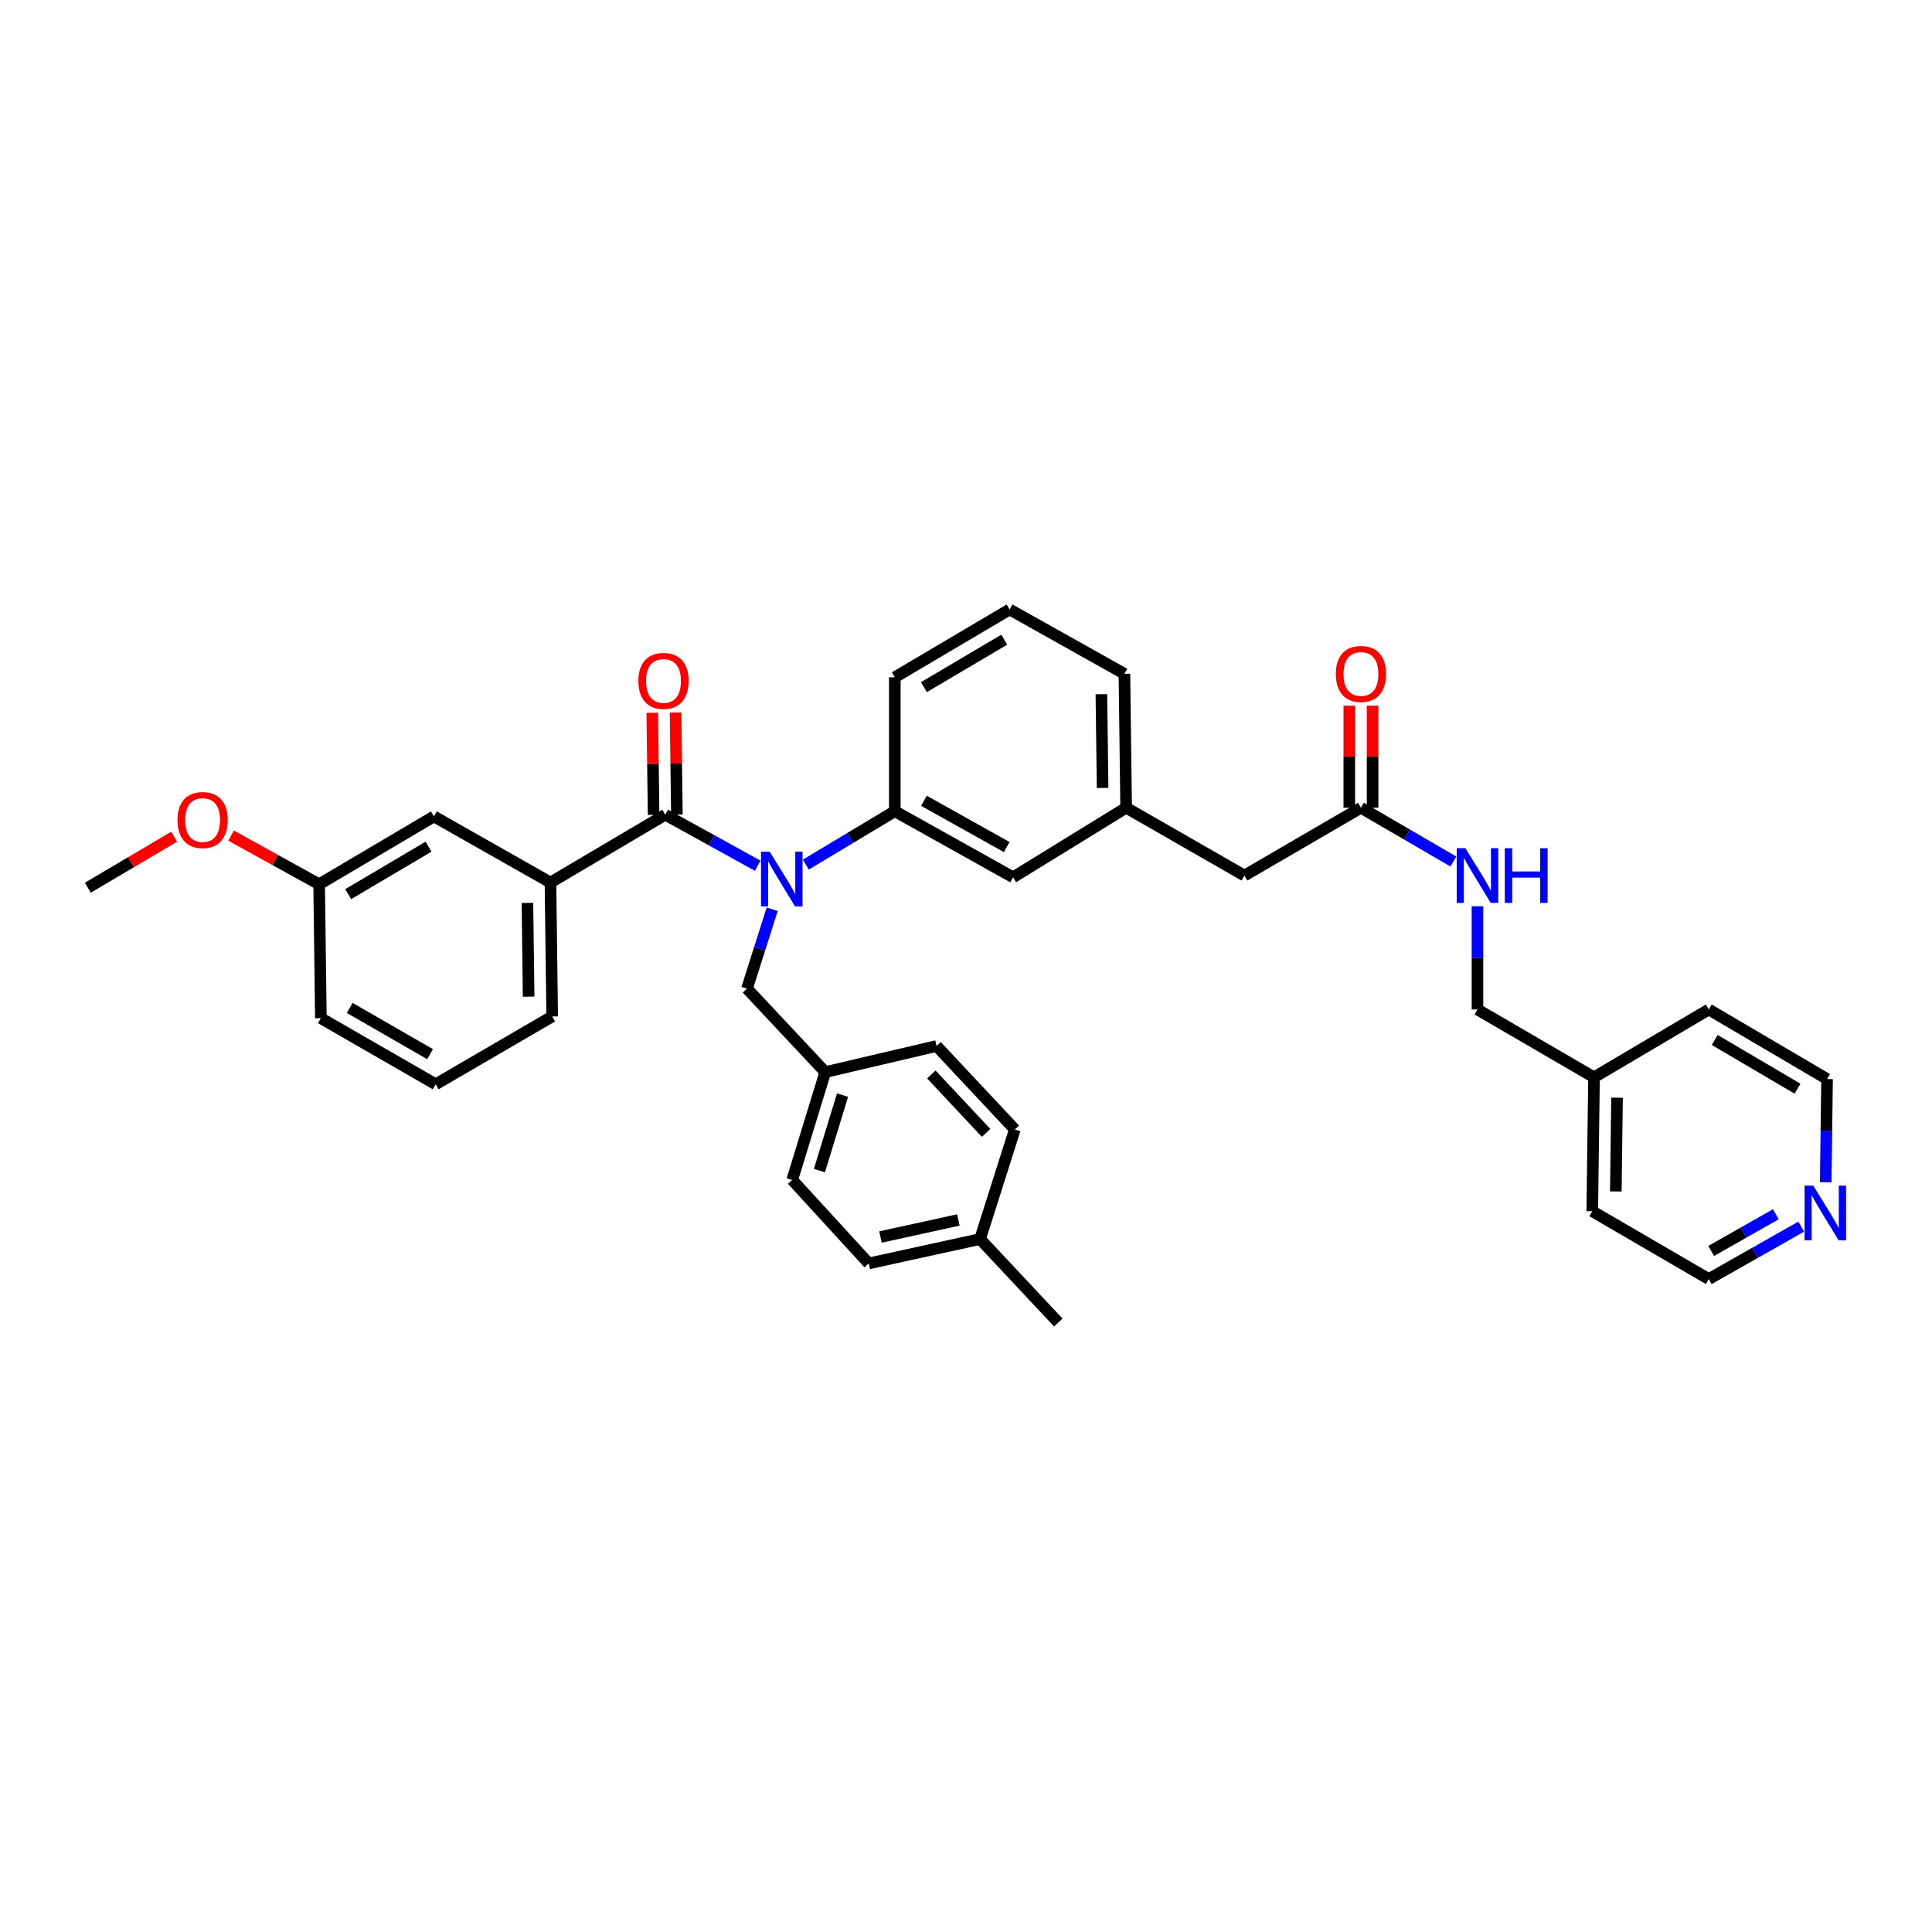 <?xml version='1.0' encoding='iso-8859-1'?>
<svg version='1.1' baseProfile='full'
              xmlns='http://www.w3.org/2000/svg'
                      xmlns:rdkit='http://www.rdkit.org/xml'
                      xmlns:xlink='http://www.w3.org/1999/xlink'
                  xml:space='preserve'
width='1000px' height='1000px' viewBox='0 0 1000 1000'>
<!-- END OF HEADER -->
<rect style='opacity:1.0;fill:#FFFFFF;stroke:none' width='1000' height='1000' x='0' y='0'> </rect>
<path class='bond-0' d='M 932.309,634.907 L 908.389,648.473' style='fill:none;fill-rule:evenodd;stroke:#0000FF;stroke-width:6px;stroke-linecap:butt;stroke-linejoin:miter;stroke-opacity:1' />
<path class='bond-0' d='M 908.389,648.473 L 884.469,662.039' style='fill:none;fill-rule:evenodd;stroke:#000000;stroke-width:6px;stroke-linecap:butt;stroke-linejoin:miter;stroke-opacity:1' />
<path class='bond-0' d='M 919.187,628.492 L 902.443,637.988' style='fill:none;fill-rule:evenodd;stroke:#0000FF;stroke-width:6px;stroke-linecap:butt;stroke-linejoin:miter;stroke-opacity:1' />
<path class='bond-0' d='M 902.443,637.988 L 885.699,647.484' style='fill:none;fill-rule:evenodd;stroke:#000000;stroke-width:6px;stroke-linecap:butt;stroke-linejoin:miter;stroke-opacity:1' />
<path class='bond-1' d='M 944.99,611.94 L 945.338,585.227' style='fill:none;fill-rule:evenodd;stroke:#0000FF;stroke-width:6px;stroke-linecap:butt;stroke-linejoin:miter;stroke-opacity:1' />
<path class='bond-1' d='M 945.338,585.227 L 945.687,558.513' style='fill:none;fill-rule:evenodd;stroke:#000000;stroke-width:6px;stroke-linecap:butt;stroke-linejoin:miter;stroke-opacity:1' />
<path class='bond-2' d='M 704.424,418.077 L 728.338,431.998' style='fill:none;fill-rule:evenodd;stroke:#000000;stroke-width:6px;stroke-linecap:butt;stroke-linejoin:miter;stroke-opacity:1' />
<path class='bond-2' d='M 728.338,431.998 L 752.253,445.918' style='fill:none;fill-rule:evenodd;stroke:#0000FF;stroke-width:6px;stroke-linecap:butt;stroke-linejoin:miter;stroke-opacity:1' />
<path class='bond-3' d='M 710.45,418.077 L 710.45,391.666' style='fill:none;fill-rule:evenodd;stroke:#000000;stroke-width:6px;stroke-linecap:butt;stroke-linejoin:miter;stroke-opacity:1' />
<path class='bond-3' d='M 710.45,391.666 L 710.45,365.255' style='fill:none;fill-rule:evenodd;stroke:#FF0000;stroke-width:6px;stroke-linecap:butt;stroke-linejoin:miter;stroke-opacity:1' />
<path class='bond-3' d='M 698.397,418.077 L 698.397,391.666' style='fill:none;fill-rule:evenodd;stroke:#000000;stroke-width:6px;stroke-linecap:butt;stroke-linejoin:miter;stroke-opacity:1' />
<path class='bond-3' d='M 698.397,391.666 L 698.397,365.255' style='fill:none;fill-rule:evenodd;stroke:#FF0000;stroke-width:6px;stroke-linecap:butt;stroke-linejoin:miter;stroke-opacity:1' />
<path class='bond-4' d='M 704.424,418.077 L 644.109,453.186' style='fill:none;fill-rule:evenodd;stroke:#000000;stroke-width:6px;stroke-linecap:butt;stroke-linejoin:miter;stroke-opacity:1' />
<path class='bond-5' d='M 764.738,469.079 L 764.738,495.793' style='fill:none;fill-rule:evenodd;stroke:#0000FF;stroke-width:6px;stroke-linecap:butt;stroke-linejoin:miter;stroke-opacity:1' />
<path class='bond-5' d='M 764.738,495.793 L 764.738,522.506' style='fill:none;fill-rule:evenodd;stroke:#000000;stroke-width:6px;stroke-linecap:butt;stroke-linejoin:miter;stroke-opacity:1' />
<path class='bond-6' d='M 825.059,557.616 L 884.469,522.506' style='fill:none;fill-rule:evenodd;stroke:#000000;stroke-width:6px;stroke-linecap:butt;stroke-linejoin:miter;stroke-opacity:1' />
<path class='bond-7' d='M 825.059,557.616 L 764.738,522.506' style='fill:none;fill-rule:evenodd;stroke:#000000;stroke-width:6px;stroke-linecap:butt;stroke-linejoin:miter;stroke-opacity:1' />
<path class='bond-8' d='M 825.059,557.616 L 824.155,626.93' style='fill:none;fill-rule:evenodd;stroke:#000000;stroke-width:6px;stroke-linecap:butt;stroke-linejoin:miter;stroke-opacity:1' />
<path class='bond-8' d='M 836.975,568.17 L 836.343,616.69' style='fill:none;fill-rule:evenodd;stroke:#000000;stroke-width:6px;stroke-linecap:butt;stroke-linejoin:miter;stroke-opacity:1' />
<path class='bond-9' d='M 225.5,561.218 L 166.083,527.006' style='fill:none;fill-rule:evenodd;stroke:#000000;stroke-width:6px;stroke-linecap:butt;stroke-linejoin:miter;stroke-opacity:1' />
<path class='bond-9' d='M 222.602,545.641 L 181.01,521.693' style='fill:none;fill-rule:evenodd;stroke:#000000;stroke-width:6px;stroke-linecap:butt;stroke-linejoin:miter;stroke-opacity:1' />
<path class='bond-10' d='M 225.5,561.218 L 285.814,526.109' style='fill:none;fill-rule:evenodd;stroke:#000000;stroke-width:6px;stroke-linecap:butt;stroke-linejoin:miter;stroke-opacity:1' />
<path class='bond-11' d='M 399.68,470.635 L 393.16,491.17' style='fill:none;fill-rule:evenodd;stroke:#0000FF;stroke-width:6px;stroke-linecap:butt;stroke-linejoin:miter;stroke-opacity:1' />
<path class='bond-11' d='M 393.16,491.17 L 386.641,511.705' style='fill:none;fill-rule:evenodd;stroke:#000000;stroke-width:6px;stroke-linecap:butt;stroke-linejoin:miter;stroke-opacity:1' />
<path class='bond-12' d='M 392.185,448.105 L 368.259,434.892' style='fill:none;fill-rule:evenodd;stroke:#0000FF;stroke-width:6px;stroke-linecap:butt;stroke-linejoin:miter;stroke-opacity:1' />
<path class='bond-12' d='M 368.259,434.892 L 344.333,421.679' style='fill:none;fill-rule:evenodd;stroke:#000000;stroke-width:6px;stroke-linecap:butt;stroke-linejoin:miter;stroke-opacity:1' />
<path class='bond-13' d='M 417.093,447.519 L 440.127,433.699' style='fill:none;fill-rule:evenodd;stroke:#0000FF;stroke-width:6px;stroke-linecap:butt;stroke-linejoin:miter;stroke-opacity:1' />
<path class='bond-13' d='M 440.127,433.699 L 463.16,419.878' style='fill:none;fill-rule:evenodd;stroke:#000000;stroke-width:6px;stroke-linecap:butt;stroke-linejoin:miter;stroke-opacity:1' />
<path class='bond-14' d='M 350.36,421.601 L 350.015,395.19' style='fill:none;fill-rule:evenodd;stroke:#000000;stroke-width:6px;stroke-linecap:butt;stroke-linejoin:miter;stroke-opacity:1' />
<path class='bond-14' d='M 350.015,395.19 L 349.671,368.78' style='fill:none;fill-rule:evenodd;stroke:#FF0000;stroke-width:6px;stroke-linecap:butt;stroke-linejoin:miter;stroke-opacity:1' />
<path class='bond-14' d='M 338.307,421.758 L 337.963,395.347' style='fill:none;fill-rule:evenodd;stroke:#000000;stroke-width:6px;stroke-linecap:butt;stroke-linejoin:miter;stroke-opacity:1' />
<path class='bond-14' d='M 337.963,395.347 L 337.618,368.937' style='fill:none;fill-rule:evenodd;stroke:#FF0000;stroke-width:6px;stroke-linecap:butt;stroke-linejoin:miter;stroke-opacity:1' />
<path class='bond-15' d='M 344.333,421.679 L 284.916,456.788' style='fill:none;fill-rule:evenodd;stroke:#000000;stroke-width:6px;stroke-linecap:butt;stroke-linejoin:miter;stroke-opacity:1' />
<path class='bond-16' d='M 285.814,526.109 L 284.916,456.788' style='fill:none;fill-rule:evenodd;stroke:#000000;stroke-width:6px;stroke-linecap:butt;stroke-linejoin:miter;stroke-opacity:1' />
<path class='bond-16' d='M 273.627,515.867 L 272.999,467.342' style='fill:none;fill-rule:evenodd;stroke:#000000;stroke-width:6px;stroke-linecap:butt;stroke-linejoin:miter;stroke-opacity:1' />
<path class='bond-17' d='M 284.916,456.788 L 224.602,422.583' style='fill:none;fill-rule:evenodd;stroke:#000000;stroke-width:6px;stroke-linecap:butt;stroke-linejoin:miter;stroke-opacity:1' />
<path class='bond-18' d='M 449.66,653.943 L 507.276,641.333' style='fill:none;fill-rule:evenodd;stroke:#000000;stroke-width:6px;stroke-linecap:butt;stroke-linejoin:miter;stroke-opacity:1' />
<path class='bond-18' d='M 455.726,640.277 L 496.057,631.45' style='fill:none;fill-rule:evenodd;stroke:#000000;stroke-width:6px;stroke-linecap:butt;stroke-linejoin:miter;stroke-opacity:1' />
<path class='bond-19' d='M 449.66,653.943 L 410.051,610.731' style='fill:none;fill-rule:evenodd;stroke:#000000;stroke-width:6px;stroke-linecap:butt;stroke-linejoin:miter;stroke-opacity:1' />
<path class='bond-20' d='M 386.641,511.705 L 427.154,554.917' style='fill:none;fill-rule:evenodd;stroke:#000000;stroke-width:6px;stroke-linecap:butt;stroke-linejoin:miter;stroke-opacity:1' />
<path class='bond-21' d='M 507.276,641.333 L 525.276,584.622' style='fill:none;fill-rule:evenodd;stroke:#000000;stroke-width:6px;stroke-linecap:butt;stroke-linejoin:miter;stroke-opacity:1' />
<path class='bond-22' d='M 507.276,641.333 L 547.782,684.545' style='fill:none;fill-rule:evenodd;stroke:#000000;stroke-width:6px;stroke-linecap:butt;stroke-linejoin:miter;stroke-opacity:1' />
<path class='bond-23' d='M 644.109,453.186 L 582.891,418.077' style='fill:none;fill-rule:evenodd;stroke:#000000;stroke-width:6px;stroke-linecap:butt;stroke-linejoin:miter;stroke-opacity:1' />
<path class='bond-24' d='M 582.891,418.077 L 581.994,348.763' style='fill:none;fill-rule:evenodd;stroke:#000000;stroke-width:6px;stroke-linecap:butt;stroke-linejoin:miter;stroke-opacity:1' />
<path class='bond-24' d='M 570.704,407.836 L 570.076,359.316' style='fill:none;fill-rule:evenodd;stroke:#000000;stroke-width:6px;stroke-linecap:butt;stroke-linejoin:miter;stroke-opacity:1' />
<path class='bond-25' d='M 582.891,418.077 L 524.378,454.09' style='fill:none;fill-rule:evenodd;stroke:#000000;stroke-width:6px;stroke-linecap:butt;stroke-linejoin:miter;stroke-opacity:1' />
<path class='bond-26' d='M 581.994,348.763 L 522.577,315.455' style='fill:none;fill-rule:evenodd;stroke:#000000;stroke-width:6px;stroke-linecap:butt;stroke-linejoin:miter;stroke-opacity:1' />
<path class='bond-27' d='M 522.577,315.455 L 463.16,350.564' style='fill:none;fill-rule:evenodd;stroke:#000000;stroke-width:6px;stroke-linecap:butt;stroke-linejoin:miter;stroke-opacity:1' />
<path class='bond-27' d='M 519.796,331.098 L 478.205,355.675' style='fill:none;fill-rule:evenodd;stroke:#000000;stroke-width:6px;stroke-linecap:butt;stroke-linejoin:miter;stroke-opacity:1' />
<path class='bond-28' d='M 463.16,350.564 L 463.16,419.878' style='fill:none;fill-rule:evenodd;stroke:#000000;stroke-width:6px;stroke-linecap:butt;stroke-linejoin:miter;stroke-opacity:1' />
<path class='bond-29' d='M 463.16,419.878 L 524.378,454.09' style='fill:none;fill-rule:evenodd;stroke:#000000;stroke-width:6px;stroke-linecap:butt;stroke-linejoin:miter;stroke-opacity:1' />
<path class='bond-29' d='M 478.223,414.488 L 521.076,438.436' style='fill:none;fill-rule:evenodd;stroke:#000000;stroke-width:6px;stroke-linecap:butt;stroke-linejoin:miter;stroke-opacity:1' />
<path class='bond-30' d='M 525.276,584.622 L 484.769,541.41' style='fill:none;fill-rule:evenodd;stroke:#000000;stroke-width:6px;stroke-linecap:butt;stroke-linejoin:miter;stroke-opacity:1' />
<path class='bond-30' d='M 510.406,586.384 L 482.051,556.135' style='fill:none;fill-rule:evenodd;stroke:#000000;stroke-width:6px;stroke-linecap:butt;stroke-linejoin:miter;stroke-opacity:1' />
<path class='bond-31' d='M 484.769,541.41 L 427.154,554.917' style='fill:none;fill-rule:evenodd;stroke:#000000;stroke-width:6px;stroke-linecap:butt;stroke-linejoin:miter;stroke-opacity:1' />
<path class='bond-32' d='M 427.154,554.917 L 410.051,610.731' style='fill:none;fill-rule:evenodd;stroke:#000000;stroke-width:6px;stroke-linecap:butt;stroke-linejoin:miter;stroke-opacity:1' />
<path class='bond-32' d='M 436.113,566.82 L 424.141,605.89' style='fill:none;fill-rule:evenodd;stroke:#000000;stroke-width:6px;stroke-linecap:butt;stroke-linejoin:miter;stroke-opacity:1' />
<path class='bond-33' d='M 224.602,422.583 L 165.186,457.692' style='fill:none;fill-rule:evenodd;stroke:#000000;stroke-width:6px;stroke-linecap:butt;stroke-linejoin:miter;stroke-opacity:1' />
<path class='bond-33' d='M 221.822,438.227 L 180.23,462.803' style='fill:none;fill-rule:evenodd;stroke:#000000;stroke-width:6px;stroke-linecap:butt;stroke-linejoin:miter;stroke-opacity:1' />
<path class='bond-34' d='M 166.083,527.006 L 165.186,457.692' style='fill:none;fill-rule:evenodd;stroke:#000000;stroke-width:6px;stroke-linecap:butt;stroke-linejoin:miter;stroke-opacity:1' />
<path class='bond-35' d='M 165.186,457.692 L 142.39,445.101' style='fill:none;fill-rule:evenodd;stroke:#000000;stroke-width:6px;stroke-linecap:butt;stroke-linejoin:miter;stroke-opacity:1' />
<path class='bond-35' d='M 142.39,445.101 L 119.594,432.51' style='fill:none;fill-rule:evenodd;stroke:#FF0000;stroke-width:6px;stroke-linecap:butt;stroke-linejoin:miter;stroke-opacity:1' />
<path class='bond-36' d='M 90.146,433.079 L 67.8,446.283' style='fill:none;fill-rule:evenodd;stroke:#FF0000;stroke-width:6px;stroke-linecap:butt;stroke-linejoin:miter;stroke-opacity:1' />
<path class='bond-36' d='M 67.8,446.283 L 45.455,459.487' style='fill:none;fill-rule:evenodd;stroke:#000000;stroke-width:6px;stroke-linecap:butt;stroke-linejoin:miter;stroke-opacity:1' />
<path class='bond-37' d='M 884.469,662.039 L 824.155,626.93' style='fill:none;fill-rule:evenodd;stroke:#000000;stroke-width:6px;stroke-linecap:butt;stroke-linejoin:miter;stroke-opacity:1' />
<path class='bond-38' d='M 945.687,558.513 L 884.469,522.506' style='fill:none;fill-rule:evenodd;stroke:#000000;stroke-width:6px;stroke-linecap:butt;stroke-linejoin:miter;stroke-opacity:1' />
<path class='bond-38' d='M 930.393,563.501 L 887.541,538.297' style='fill:none;fill-rule:evenodd;stroke:#000000;stroke-width:6px;stroke-linecap:butt;stroke-linejoin:miter;stroke-opacity:1' />
<path  class='atom-0' d='M 938.523 613.674
L 947.803 628.674
Q 948.723 630.154, 950.203 632.834
Q 951.683 635.514, 951.763 635.674
L 951.763 613.674
L 955.523 613.674
L 955.523 641.994
L 951.643 641.994
L 941.683 625.594
Q 940.523 623.674, 939.283 621.474
Q 938.083 619.274, 937.723 618.594
L 937.723 641.994
L 934.043 641.994
L 934.043 613.674
L 938.523 613.674
' fill='#0000FF'/>
<path  class='atom-2' d='M 758.478 439.026
L 767.758 454.026
Q 768.678 455.506, 770.158 458.186
Q 771.638 460.866, 771.718 461.026
L 771.718 439.026
L 775.478 439.026
L 775.478 467.346
L 771.598 467.346
L 761.638 450.946
Q 760.478 449.026, 759.238 446.826
Q 758.038 444.626, 757.678 443.946
L 757.678 467.346
L 753.998 467.346
L 753.998 439.026
L 758.478 439.026
' fill='#0000FF'/>
<path  class='atom-2' d='M 778.878 439.026
L 782.718 439.026
L 782.718 451.066
L 797.198 451.066
L 797.198 439.026
L 801.038 439.026
L 801.038 467.346
L 797.198 467.346
L 797.198 454.266
L 782.718 454.266
L 782.718 467.346
L 778.878 467.346
L 778.878 439.026
' fill='#0000FF'/>
<path  class='atom-3' d='M 691.424 348.843
Q 691.424 342.043, 694.784 338.243
Q 698.144 334.443, 704.424 334.443
Q 710.704 334.443, 714.064 338.243
Q 717.424 342.043, 717.424 348.843
Q 717.424 355.723, 714.024 359.643
Q 710.624 363.523, 704.424 363.523
Q 698.184 363.523, 694.784 359.643
Q 691.424 355.763, 691.424 348.843
M 704.424 360.323
Q 708.744 360.323, 711.064 357.443
Q 713.424 354.523, 713.424 348.843
Q 713.424 343.283, 711.064 340.483
Q 708.744 337.643, 704.424 337.643
Q 700.104 337.643, 697.744 340.443
Q 695.424 343.243, 695.424 348.843
Q 695.424 354.563, 697.744 357.443
Q 700.104 360.323, 704.424 360.323
' fill='#FF0000'/>
<path  class='atom-6' d='M 398.387 440.827
L 407.667 455.827
Q 408.587 457.307, 410.067 459.987
Q 411.547 462.667, 411.627 462.827
L 411.627 440.827
L 415.387 440.827
L 415.387 469.147
L 411.507 469.147
L 401.547 452.747
Q 400.387 450.827, 399.147 448.627
Q 397.947 446.427, 397.587 445.747
L 397.587 469.147
L 393.907 469.147
L 393.907 440.827
L 398.387 440.827
' fill='#0000FF'/>
<path  class='atom-8' d='M 330.429 352.445
Q 330.429 345.645, 333.789 341.845
Q 337.149 338.045, 343.429 338.045
Q 349.709 338.045, 353.069 341.845
Q 356.429 345.645, 356.429 352.445
Q 356.429 359.325, 353.029 363.245
Q 349.629 367.125, 343.429 367.125
Q 337.189 367.125, 333.789 363.245
Q 330.429 359.365, 330.429 352.445
M 343.429 363.925
Q 347.749 363.925, 350.069 361.045
Q 352.429 358.125, 352.429 352.445
Q 352.429 346.885, 350.069 344.085
Q 347.749 341.245, 343.429 341.245
Q 339.109 341.245, 336.749 344.045
Q 334.429 346.845, 334.429 352.445
Q 334.429 358.165, 336.749 361.045
Q 339.109 363.925, 343.429 363.925
' fill='#FF0000'/>
<path  class='atom-29' d='M 91.871 424.458
Q 91.871 417.658, 95.231 413.858
Q 98.591 410.058, 104.871 410.058
Q 111.151 410.058, 114.511 413.858
Q 117.871 417.658, 117.871 424.458
Q 117.871 431.338, 114.471 435.258
Q 111.071 439.138, 104.871 439.138
Q 98.631 439.138, 95.231 435.258
Q 91.871 431.378, 91.871 424.458
M 104.871 435.938
Q 109.191 435.938, 111.511 433.058
Q 113.871 430.138, 113.871 424.458
Q 113.871 418.898, 111.511 416.098
Q 109.191 413.258, 104.871 413.258
Q 100.551 413.258, 98.191 416.058
Q 95.871 418.858, 95.871 424.458
Q 95.871 430.178, 98.191 433.058
Q 100.551 435.938, 104.871 435.938
' fill='#FF0000'/>
</svg>
